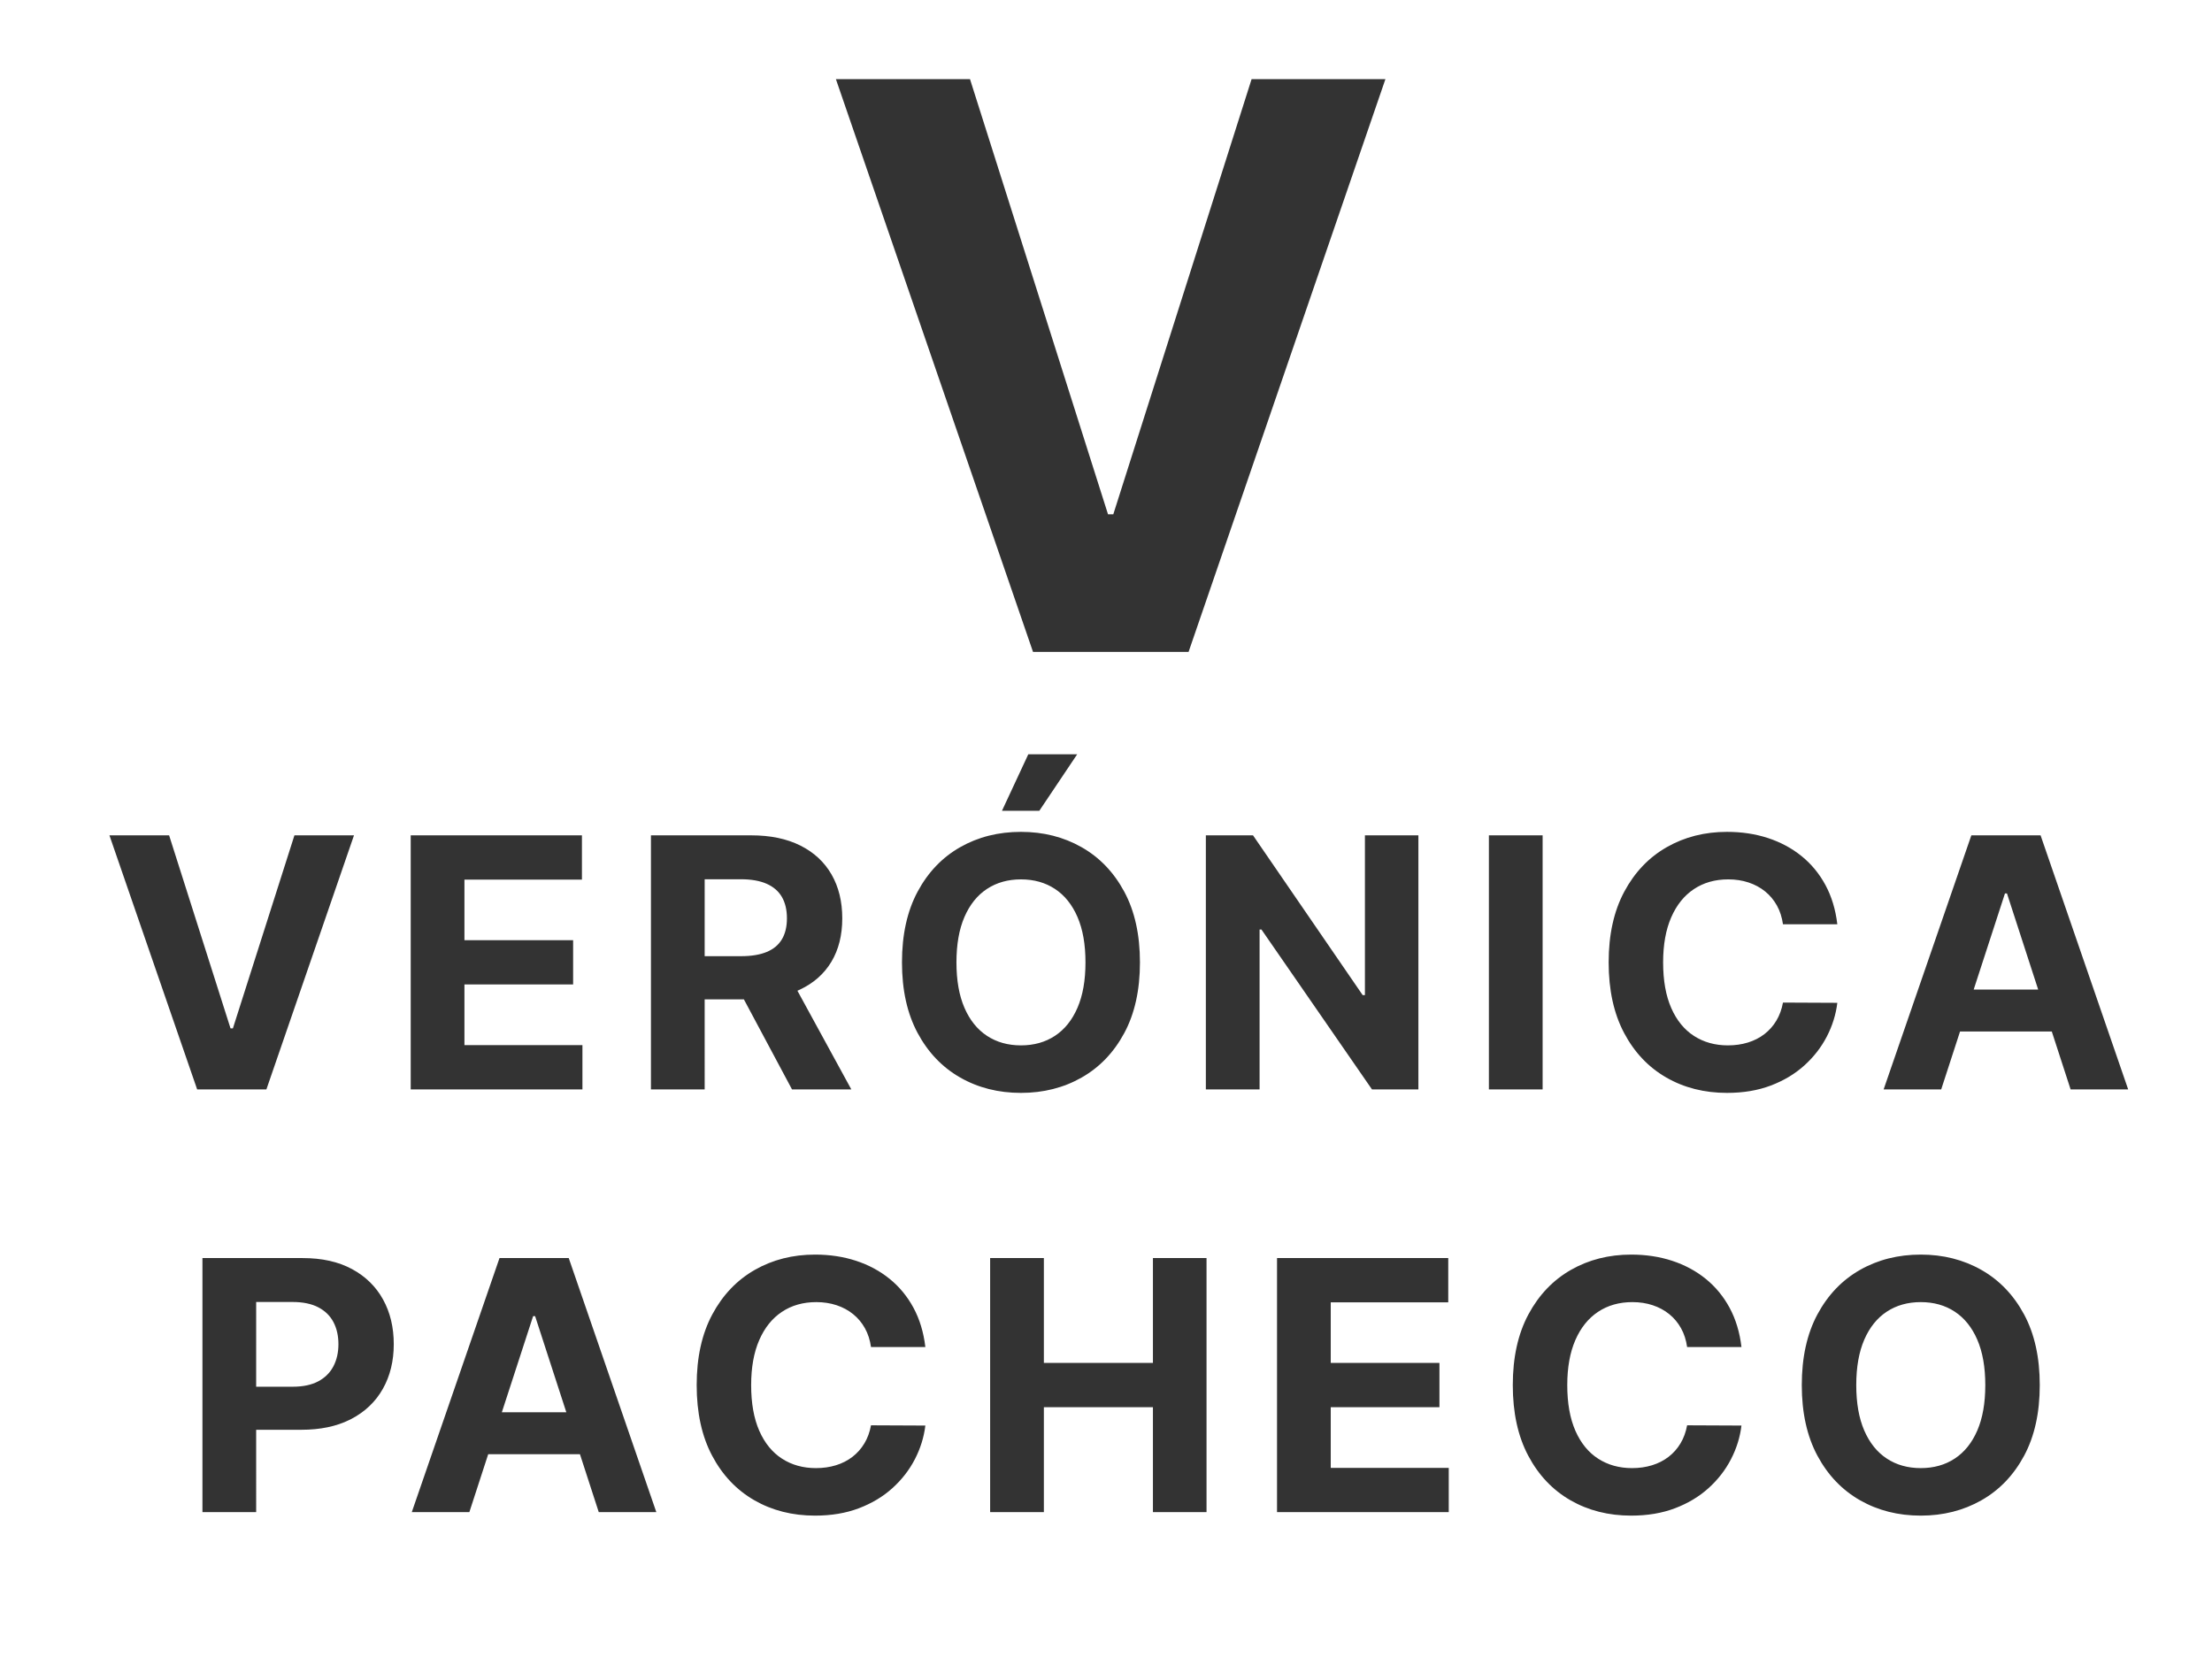 <svg xmlns="http://www.w3.org/2000/svg" xmlns:xlink="http://www.w3.org/1999/xlink" width="950px" height="715px" viewBox="0 0 950 715"><title>Logotipo Verónica Pacheco nuevo</title><desc>Created with Sketch.</desc><g id="Logotipo-Ver&#xF3;nica-Pacheco-nuevo" stroke="none" stroke-width="1" fill="none" fill-rule="evenodd"><rect fill="#FFFFFF" x="0" y="0" width="950" height="715"></rect><polygon id="V" fill="#333333" fill-rule="nonzero" points="510.466 280 595 34 537.527 34 478.137 220.902 475.863 220.902 416.593 34 359 34 443.653 280"></polygon><path d="M114.408,467.933 L152.029,358.798 L126.451,358.798 L100.021,441.715 L99.008,441.715 L72.631,358.798 L47,358.798 L84.674,467.933 L114.408,467.933 Z M250.141,467.933 L250.141,448.909 L199.465,448.909 L199.465,422.851 L246.144,422.851 L246.144,403.827 L199.465,403.827 L199.465,377.822 L249.927,377.822 L249.927,358.798 L176.391,358.798 L176.391,467.933 L250.141,467.933 Z M302.639,467.933 L302.638,429.246 L319.48,429.246 L340.153,467.933 L365.624,467.933 L342.472,425.542 L342.795,425.403 L342.795,425.403 L343.483,425.089 C349.398,422.318 353.919,418.33 357.045,413.126 C360.171,407.921 361.734,401.695 361.734,394.448 C361.734,387.236 360.198,380.957 357.125,375.61 C354.052,370.264 349.594,366.125 343.75,363.194 C337.906,360.263 330.863,358.798 322.621,358.798 L322.621,358.798 L279.566,358.798 L279.566,467.933 L302.639,467.933 Z M302.639,377.662 L318.199,377.662 C322.639,377.662 326.325,378.31 329.256,379.607 C332.186,380.904 334.371,382.795 335.81,385.282 C337.249,387.769 337.968,390.824 337.968,394.448 C337.968,398.036 337.249,401.038 335.81,403.454 C334.371,405.87 332.195,407.681 329.282,408.889 C326.369,410.097 322.71,410.701 318.305,410.701 L318.305,410.701 L302.638,410.701 L302.639,377.662 Z M446.364,348.246 L462.617,324 L441.622,324 L430.325,348.246 L446.364,348.246 Z M438.478,469.425 C448.105,469.425 456.782,467.232 464.509,462.844 C472.235,458.457 478.345,452.089 482.839,443.74 C487.333,435.392 489.58,425.267 489.58,413.366 C489.58,401.464 487.333,391.339 482.839,382.991 C478.345,374.642 472.235,368.274 464.509,363.887 C456.782,359.499 448.105,357.306 438.478,357.306 C428.78,357.306 420.076,359.499 412.367,363.887 C404.658,368.274 398.566,374.642 394.09,382.991 C389.614,391.339 387.376,401.464 387.376,413.366 C387.376,425.231 389.614,435.338 394.09,443.687 C398.566,452.036 404.658,458.412 412.367,462.818 C420.076,467.223 428.78,469.425 438.478,469.425 Z M438.478,449.016 C432.901,449.016 428.034,447.648 423.877,444.913 C419.721,442.177 416.497,438.163 414.206,432.869 C411.914,427.576 410.769,421.075 410.769,413.366 C410.769,405.656 411.914,399.155 414.206,393.862 C416.497,388.568 419.721,384.554 423.877,381.818 C428.034,379.083 432.901,377.715 438.478,377.715 C444.055,377.715 448.922,379.083 453.079,381.818 C457.235,384.554 460.459,388.568 462.75,393.862 C465.041,399.155 466.187,405.656 466.187,413.366 C466.187,421.075 465.041,427.576 462.75,432.869 C460.459,438.163 457.235,442.177 453.079,444.913 C448.922,447.648 444.055,449.016 438.478,449.016 Z M540.959,467.933 L540.959,399.244 L541.759,399.244 L589.237,467.933 L609.167,467.933 L609.167,358.798 L586.2,358.798 L586.2,427.434 L585.241,427.434 L538.135,358.798 L517.886,358.798 L517.886,467.933 L540.959,467.933 Z M662.518,467.933 L662.518,358.798 L639.444,358.798 L639.444,467.933 L662.518,467.933 Z M741.713,469.425 C748.711,469.425 754.99,468.369 760.55,466.255 C766.109,464.141 770.905,461.263 774.937,457.622 C778.969,453.981 782.184,449.842 784.582,445.206 C786.98,440.57 788.481,435.747 789.085,430.738 L789.085,430.738 L765.745,430.631 C765.212,433.544 764.262,436.138 762.894,438.411 C761.526,440.685 759.812,442.612 757.752,444.193 C755.692,445.774 753.338,446.973 750.691,447.79 C748.045,448.607 745.176,449.016 742.086,449.016 C736.579,449.016 731.73,447.666 727.538,444.966 C723.346,442.266 720.087,438.269 717.76,432.976 C715.433,427.682 714.27,421.146 714.27,413.366 C714.27,405.798 715.424,399.359 717.734,394.048 C720.043,388.737 723.293,384.687 727.485,381.898 C731.677,379.11 736.597,377.715 742.246,377.715 C745.372,377.715 748.276,378.159 750.958,379.047 C753.64,379.936 756.011,381.215 758.072,382.884 C760.132,384.554 761.82,386.57 763.134,388.933 C764.448,391.295 765.319,393.986 765.745,397.006 L765.745,397.006 L789.085,397.006 C788.339,390.682 786.642,385.069 783.996,380.167 C781.349,375.264 777.93,371.116 773.738,367.724 C769.546,364.331 764.741,361.746 759.324,359.97 C753.906,358.194 748.036,357.306 741.713,357.306 C732.121,357.306 723.488,359.499 715.815,363.887 C708.142,368.274 702.067,374.642 697.591,382.991 C693.115,391.339 690.877,401.464 690.877,413.366 C690.877,425.231 693.088,435.338 697.511,443.687 C701.934,452.036 707.973,458.412 715.629,462.818 C723.284,467.223 731.979,469.425 741.713,469.425 Z M833.697,467.933 L841.791,443.049 L881.194,443.049 L889.275,467.933 L914,467.933 L876.379,358.798 L846.645,358.798 L808.971,467.933 L833.697,467.933 Z M875.347,425.037 L847.651,425.037 L861.086,383.737 L861.939,383.737 L875.347,425.037 Z M110.017,649.508 L110.016,614.125 L129.414,614.124 C137.487,614.124 144.415,612.691 150.199,609.825 L150.862,609.488 C156.776,606.397 161.297,602.081 164.423,596.539 C167.549,590.997 169.112,584.602 169.112,577.355 C169.112,570.107 167.576,563.704 164.503,558.144 C161.43,552.584 156.981,548.232 151.155,545.088 C145.329,541.944 138.277,540.372 130,540.372 L130,540.372 L86.944,540.372 L86.944,649.508 L110.017,649.508 Z M110.017,559.236 L125.577,559.236 C130.053,559.236 133.748,559.991 136.661,561.501 C139.574,563.011 141.75,565.125 143.188,567.843 C144.627,570.56 145.346,573.731 145.346,577.355 C145.346,580.943 144.627,584.114 143.188,586.867 C141.75,589.62 139.583,591.769 136.687,593.315 C133.792,594.86 130.124,595.633 125.684,595.633 L125.684,595.633 L110.016,595.634 L110.017,559.236 Z M201.575,649.508 L209.669,624.623 L249.073,624.623 L257.153,649.508 L281.878,649.508 L244.258,540.372 L214.524,540.372 L176.85,649.508 L201.575,649.508 Z M243.225,606.611 L215.529,606.611 L228.964,565.311 L229.817,565.311 L243.225,606.611 Z M350.043,651 C357.041,651 363.32,649.943 368.88,647.829 C374.439,645.716 379.235,642.838 383.267,639.197 C387.299,635.555 390.514,631.416 392.912,626.78 C395.31,622.144 396.811,617.321 397.415,612.312 L397.415,612.312 L374.075,612.206 C373.542,615.119 372.592,617.712 371.224,619.986 C369.857,622.26 368.143,624.187 366.082,625.768 C364.022,627.349 361.668,628.548 359.022,629.365 C356.375,630.182 353.507,630.59 350.416,630.59 C344.91,630.59 340.06,629.24 335.869,626.54 C331.677,623.84 328.417,619.844 326.09,614.55 C323.764,609.257 322.6,602.72 322.6,594.94 C322.6,587.373 323.755,580.934 326.064,575.623 C328.373,570.312 331.623,566.262 335.815,563.473 C340.007,560.684 344.927,559.29 350.576,559.29 C353.702,559.29 356.606,559.734 359.288,560.622 C361.97,561.51 364.342,562.789 366.402,564.459 C368.462,566.129 370.15,568.145 371.464,570.507 C372.779,572.87 373.649,575.561 374.075,578.58 L374.075,578.58 L397.415,578.58 C396.669,572.257 394.973,566.644 392.326,561.741 C389.679,556.838 386.26,552.691 382.068,549.298 C377.876,545.905 373.072,543.321 367.654,541.545 C362.237,539.768 356.366,538.88 350.043,538.88 C340.451,538.88 331.819,541.074 324.145,545.461 C316.472,549.849 310.397,556.217 305.921,564.565 C301.445,572.914 299.207,583.039 299.207,594.94 C299.207,606.806 301.419,616.913 305.841,625.261 C310.264,633.61 316.303,639.987 323.959,644.392 C331.614,648.797 340.309,651 350.043,651 Z M448.315,649.508 L448.315,604.425 L495.154,604.425 L495.154,649.508 L518.174,649.508 L518.174,540.372 L495.154,540.372 L495.154,585.401 L448.315,585.401 L448.315,540.372 L425.241,540.372 L425.241,649.508 L448.315,649.508 Z M622.201,649.508 L622.201,630.484 L571.525,630.484 L571.525,604.425 L618.204,604.425 L618.204,585.401 L571.525,585.401 L571.525,559.396 L621.988,559.396 L621.988,540.372 L548.452,540.372 L548.452,649.508 L622.201,649.508 Z M700.543,651 C707.541,651 713.82,649.943 719.38,647.829 C724.94,645.716 729.736,642.838 733.768,639.197 C737.8,635.555 741.015,631.416 743.412,626.78 C745.81,622.144 747.311,617.321 747.915,612.312 L747.915,612.312 L724.576,612.206 C724.043,615.119 723.092,617.712 721.725,619.986 C720.357,622.26 718.643,624.187 716.583,625.768 C714.522,627.349 712.169,628.548 709.522,629.365 C706.875,630.182 704.007,630.59 700.916,630.59 C695.41,630.59 690.561,629.24 686.369,626.54 C682.177,623.84 678.918,619.844 676.591,614.55 C674.264,609.257 673.1,602.72 673.1,594.94 C673.1,587.373 674.255,580.934 676.564,575.623 C678.873,570.312 682.124,566.262 686.316,563.473 C690.507,560.684 695.428,559.29 701.076,559.29 C704.202,559.29 707.106,559.734 709.788,560.622 C712.471,561.51 714.842,562.789 716.902,564.459 C718.963,566.129 720.65,568.145 721.964,570.507 C723.279,572.87 724.149,575.561 724.576,578.58 L724.576,578.58 L747.915,578.58 C747.169,572.257 745.473,566.644 742.826,561.741 C740.18,556.838 736.76,552.691 732.569,549.298 C728.377,545.905 723.572,543.321 718.154,541.545 C712.737,539.768 706.867,538.88 700.543,538.88 C690.951,538.88 682.319,541.074 674.646,545.461 C666.972,549.849 660.898,556.217 656.422,564.565 C651.945,572.914 649.707,583.039 649.707,594.94 C649.707,606.806 651.919,616.913 656.342,625.261 C660.764,633.61 666.804,639.987 674.459,644.392 C682.115,648.797 690.809,651 700.543,651 Z M824.926,651 C834.553,651 843.23,648.806 850.956,644.419 C858.683,640.031 864.793,633.663 869.287,625.315 C873.781,616.966 876.028,606.841 876.028,594.94 C876.028,583.039 873.781,572.914 869.287,564.565 C864.793,556.217 858.683,549.849 850.956,545.461 C843.23,541.074 834.553,538.88 824.926,538.88 C815.227,538.88 806.524,541.074 798.815,545.461 C791.106,549.849 785.014,556.217 780.538,564.565 C776.061,572.914 773.823,583.039 773.823,594.94 C773.823,606.806 776.061,616.913 780.538,625.261 C785.014,633.61 791.106,639.987 798.815,644.392 C806.524,648.797 815.227,651 824.926,651 Z M824.926,630.59 C819.348,630.59 814.481,629.223 810.325,626.487 C806.169,623.752 802.945,619.737 800.653,614.444 C798.362,609.15 797.216,602.649 797.216,594.94 C797.216,587.231 798.362,580.73 800.653,575.436 C802.945,570.143 806.169,566.129 810.325,563.393 C814.481,560.658 819.348,559.29 824.926,559.29 C830.503,559.29 835.37,560.658 839.526,563.393 C843.683,566.129 846.906,570.143 849.198,575.436 C851.489,580.73 852.635,587.231 852.635,594.94 C852.635,602.649 851.489,609.15 849.198,614.444 C846.906,619.737 843.683,623.752 839.526,626.487 C835.37,629.223 830.503,630.59 824.926,630.59 Z" id="VER&#xD3;NICAPACHECO" fill="#333333" fill-rule="nonzero"></path></g></svg>